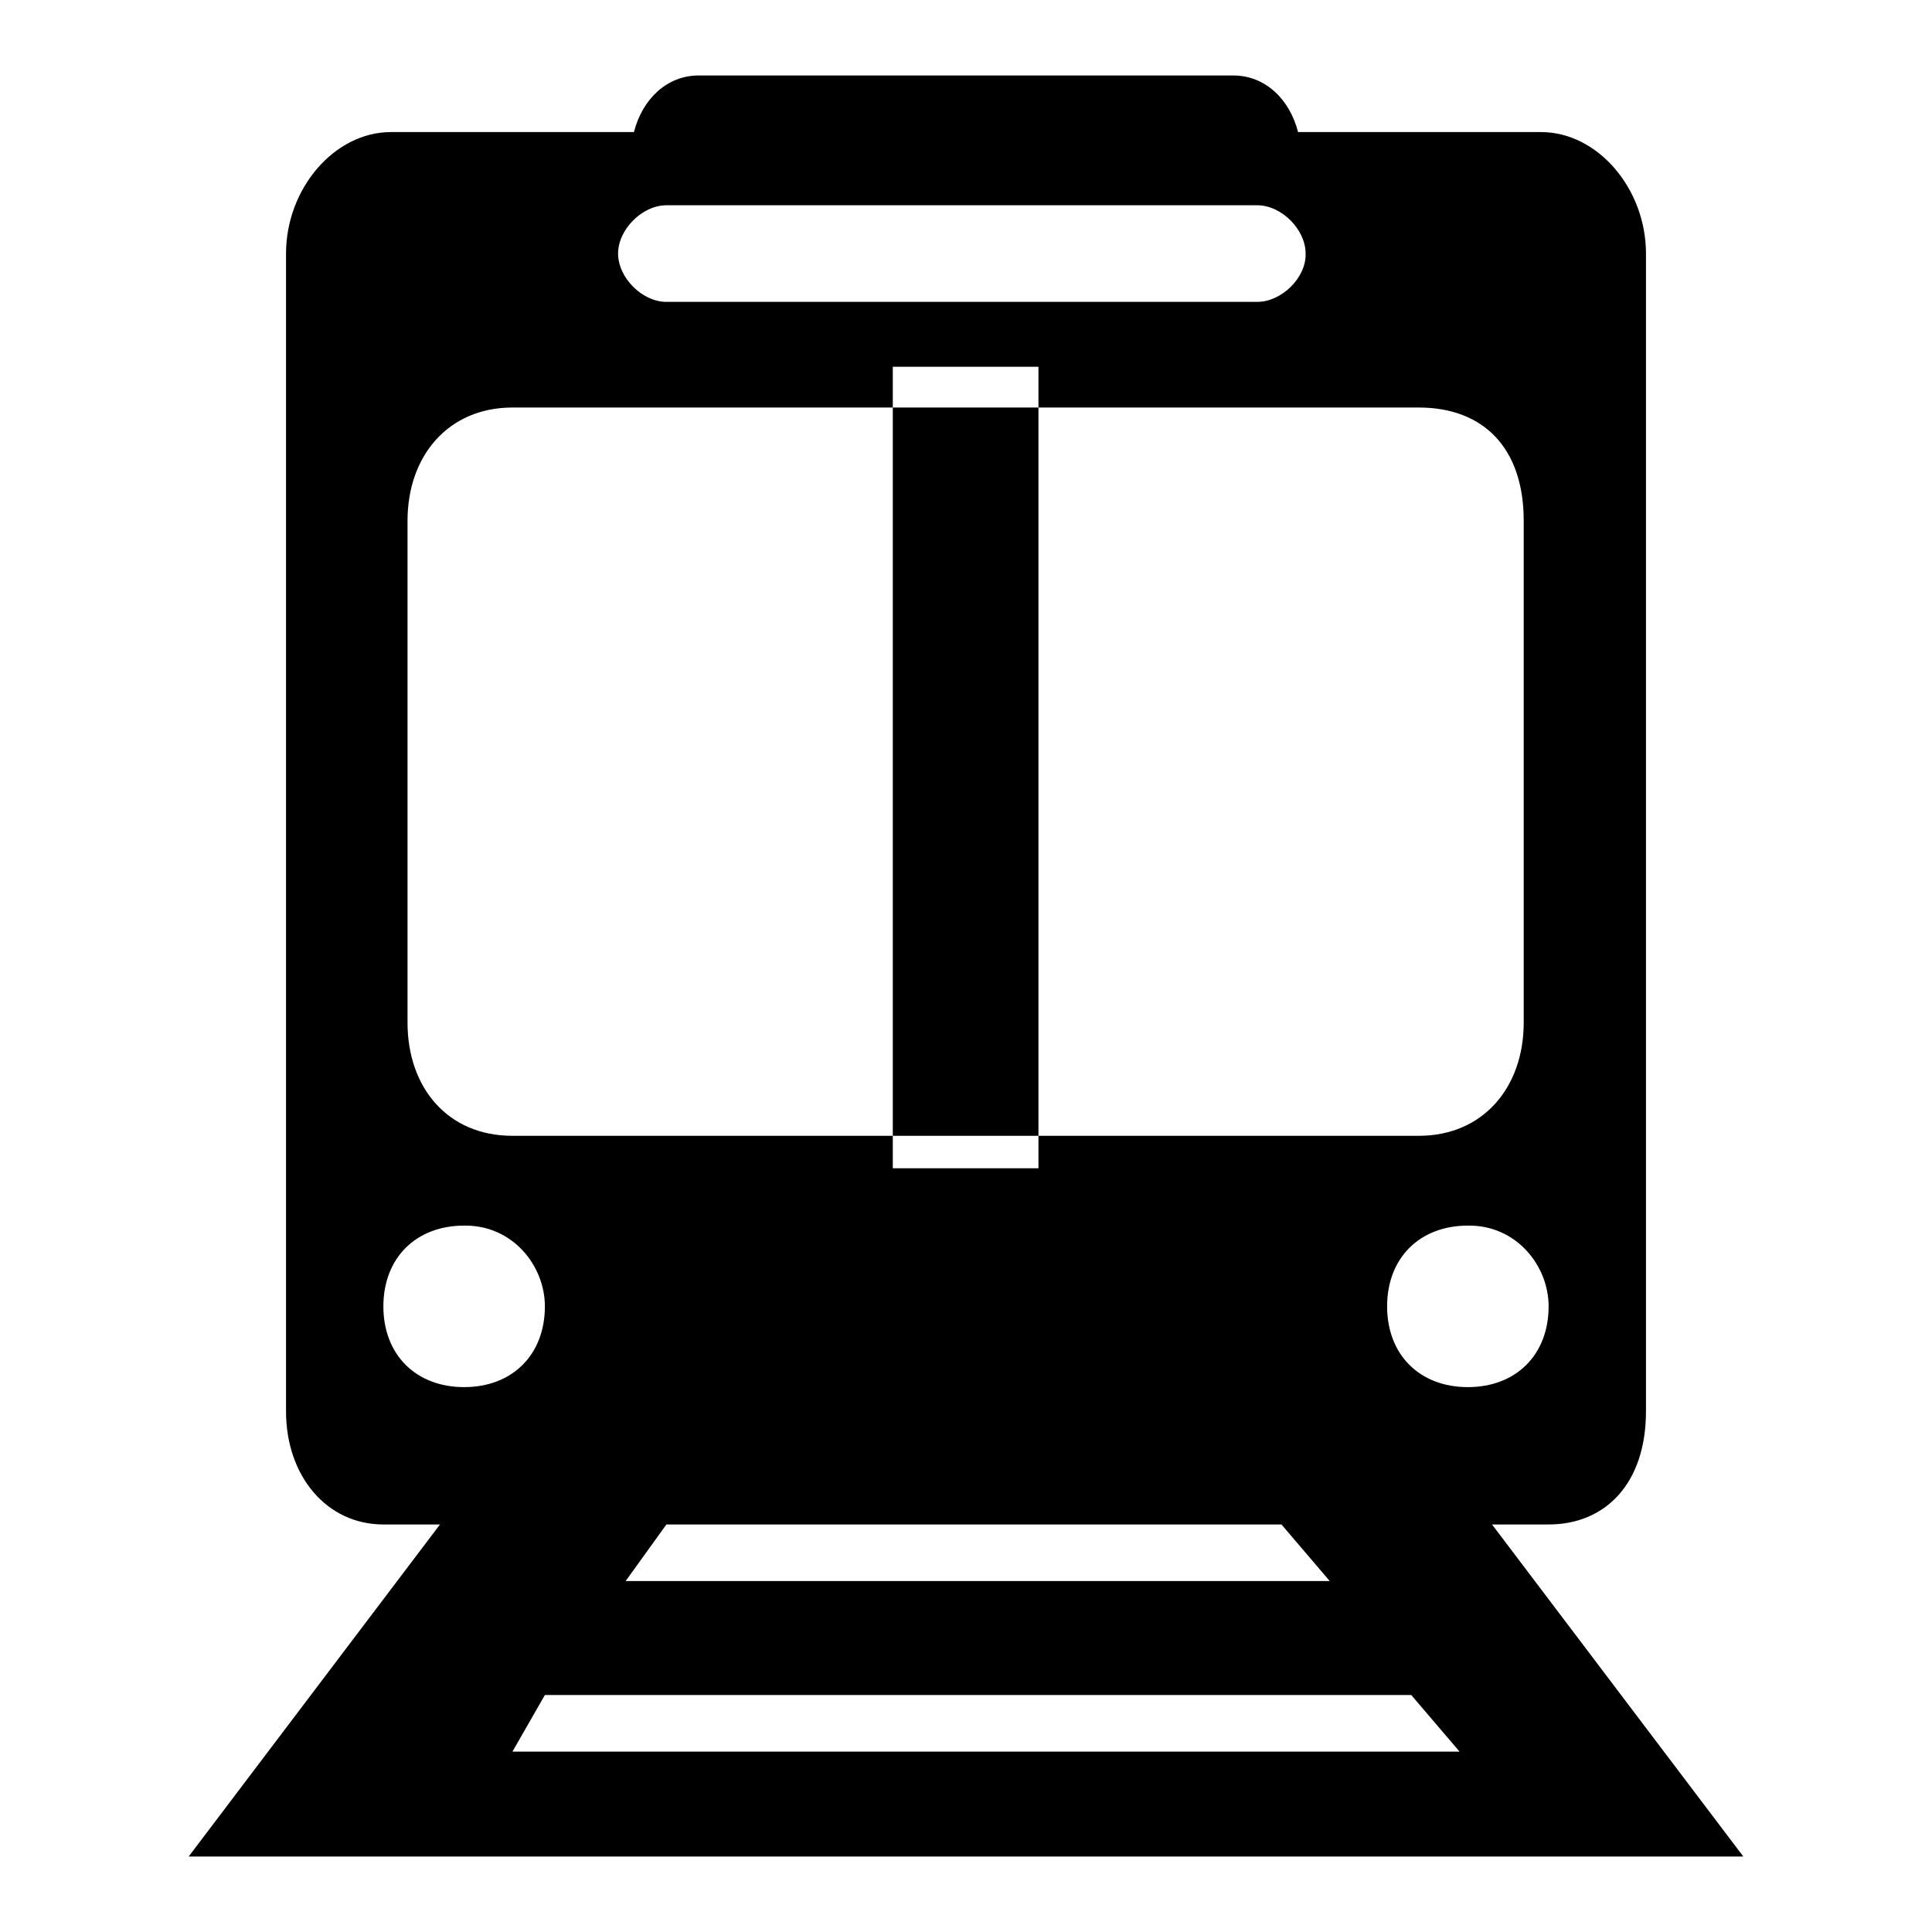 <?xml version="1.0" encoding="utf-8"?>
<!-- Svg Vector Icons : http://www.onlinewebfonts.com/icon -->
<!DOCTYPE svg PUBLIC "-//W3C//DTD SVG 1.1//EN" "http://www.w3.org/Graphics/SVG/1.1/DTD/svg11.dtd">
<svg version="1.1" xmlns="http://www.w3.org/2000/svg" xmlns:xlink="http://www.w3.org/1999/xlink" x="0px" y="0px" viewBox="0 0 256 256" enable-background="new 0 0 256 256" xml:space="preserve">
<g> <path fill="#000000" d="M231,246l-33.3-44h7.5c7.5,0,12.9-5.4,12.9-15V33.6c0-8.6-6.4-16.1-13.9-16.1H172c-1.1-4.3-4.3-7.5-8.6-7.5 H92.6c-4.3,0-7.5,3.2-8.6,7.5H51.8c-7.5,0-13.9,7.5-13.9,16.1V187c0,8.6,5.4,15,12.9,15h7.5L25,246H231L231,246z M67.9,232.1 l4.3-7.5H187l6.4,7.5H67.9L67.9,232.1z M82.9,209.5l5.4-7.5h81.5l6.4,7.5H82.9L82.9,209.5z M54,135.5V69c0-8.6,5.4-15,13.9-15 h120.1c8.6,0,13.9,5.4,13.9,15v66.5c0,8.6-5.4,15-13.9,15H67.9C59.3,150.5,54,144.1,54,135.5L54,135.5z M166.6,40H88.3 c-3.2,0-6.4-3.2-6.4-6.4l0,0c0-3.2,3.2-6.4,6.4-6.4h78.3c3.2,0,6.4,3.2,6.4,6.4l0,0C173.1,36.8,169.8,40,166.6,40z M72.2,173.1 c0,6.4-4.3,10.7-10.7,10.7c-6.4,0-10.7-4.3-10.7-10.7c0-6.4,4.3-10.7,10.7-10.7C67.9,162.3,72.2,167.7,72.2,173.1z M205.2,173.1 c0,6.4-4.3,10.7-10.7,10.7c-6.4,0-10.7-4.3-10.7-10.7c0-6.4,4.3-10.7,10.7-10.7C200.9,162.3,205.2,167.7,205.2,173.1z M118.3,48.6 h19.3v106.2h-19.3V48.6z"/></g>
</svg>